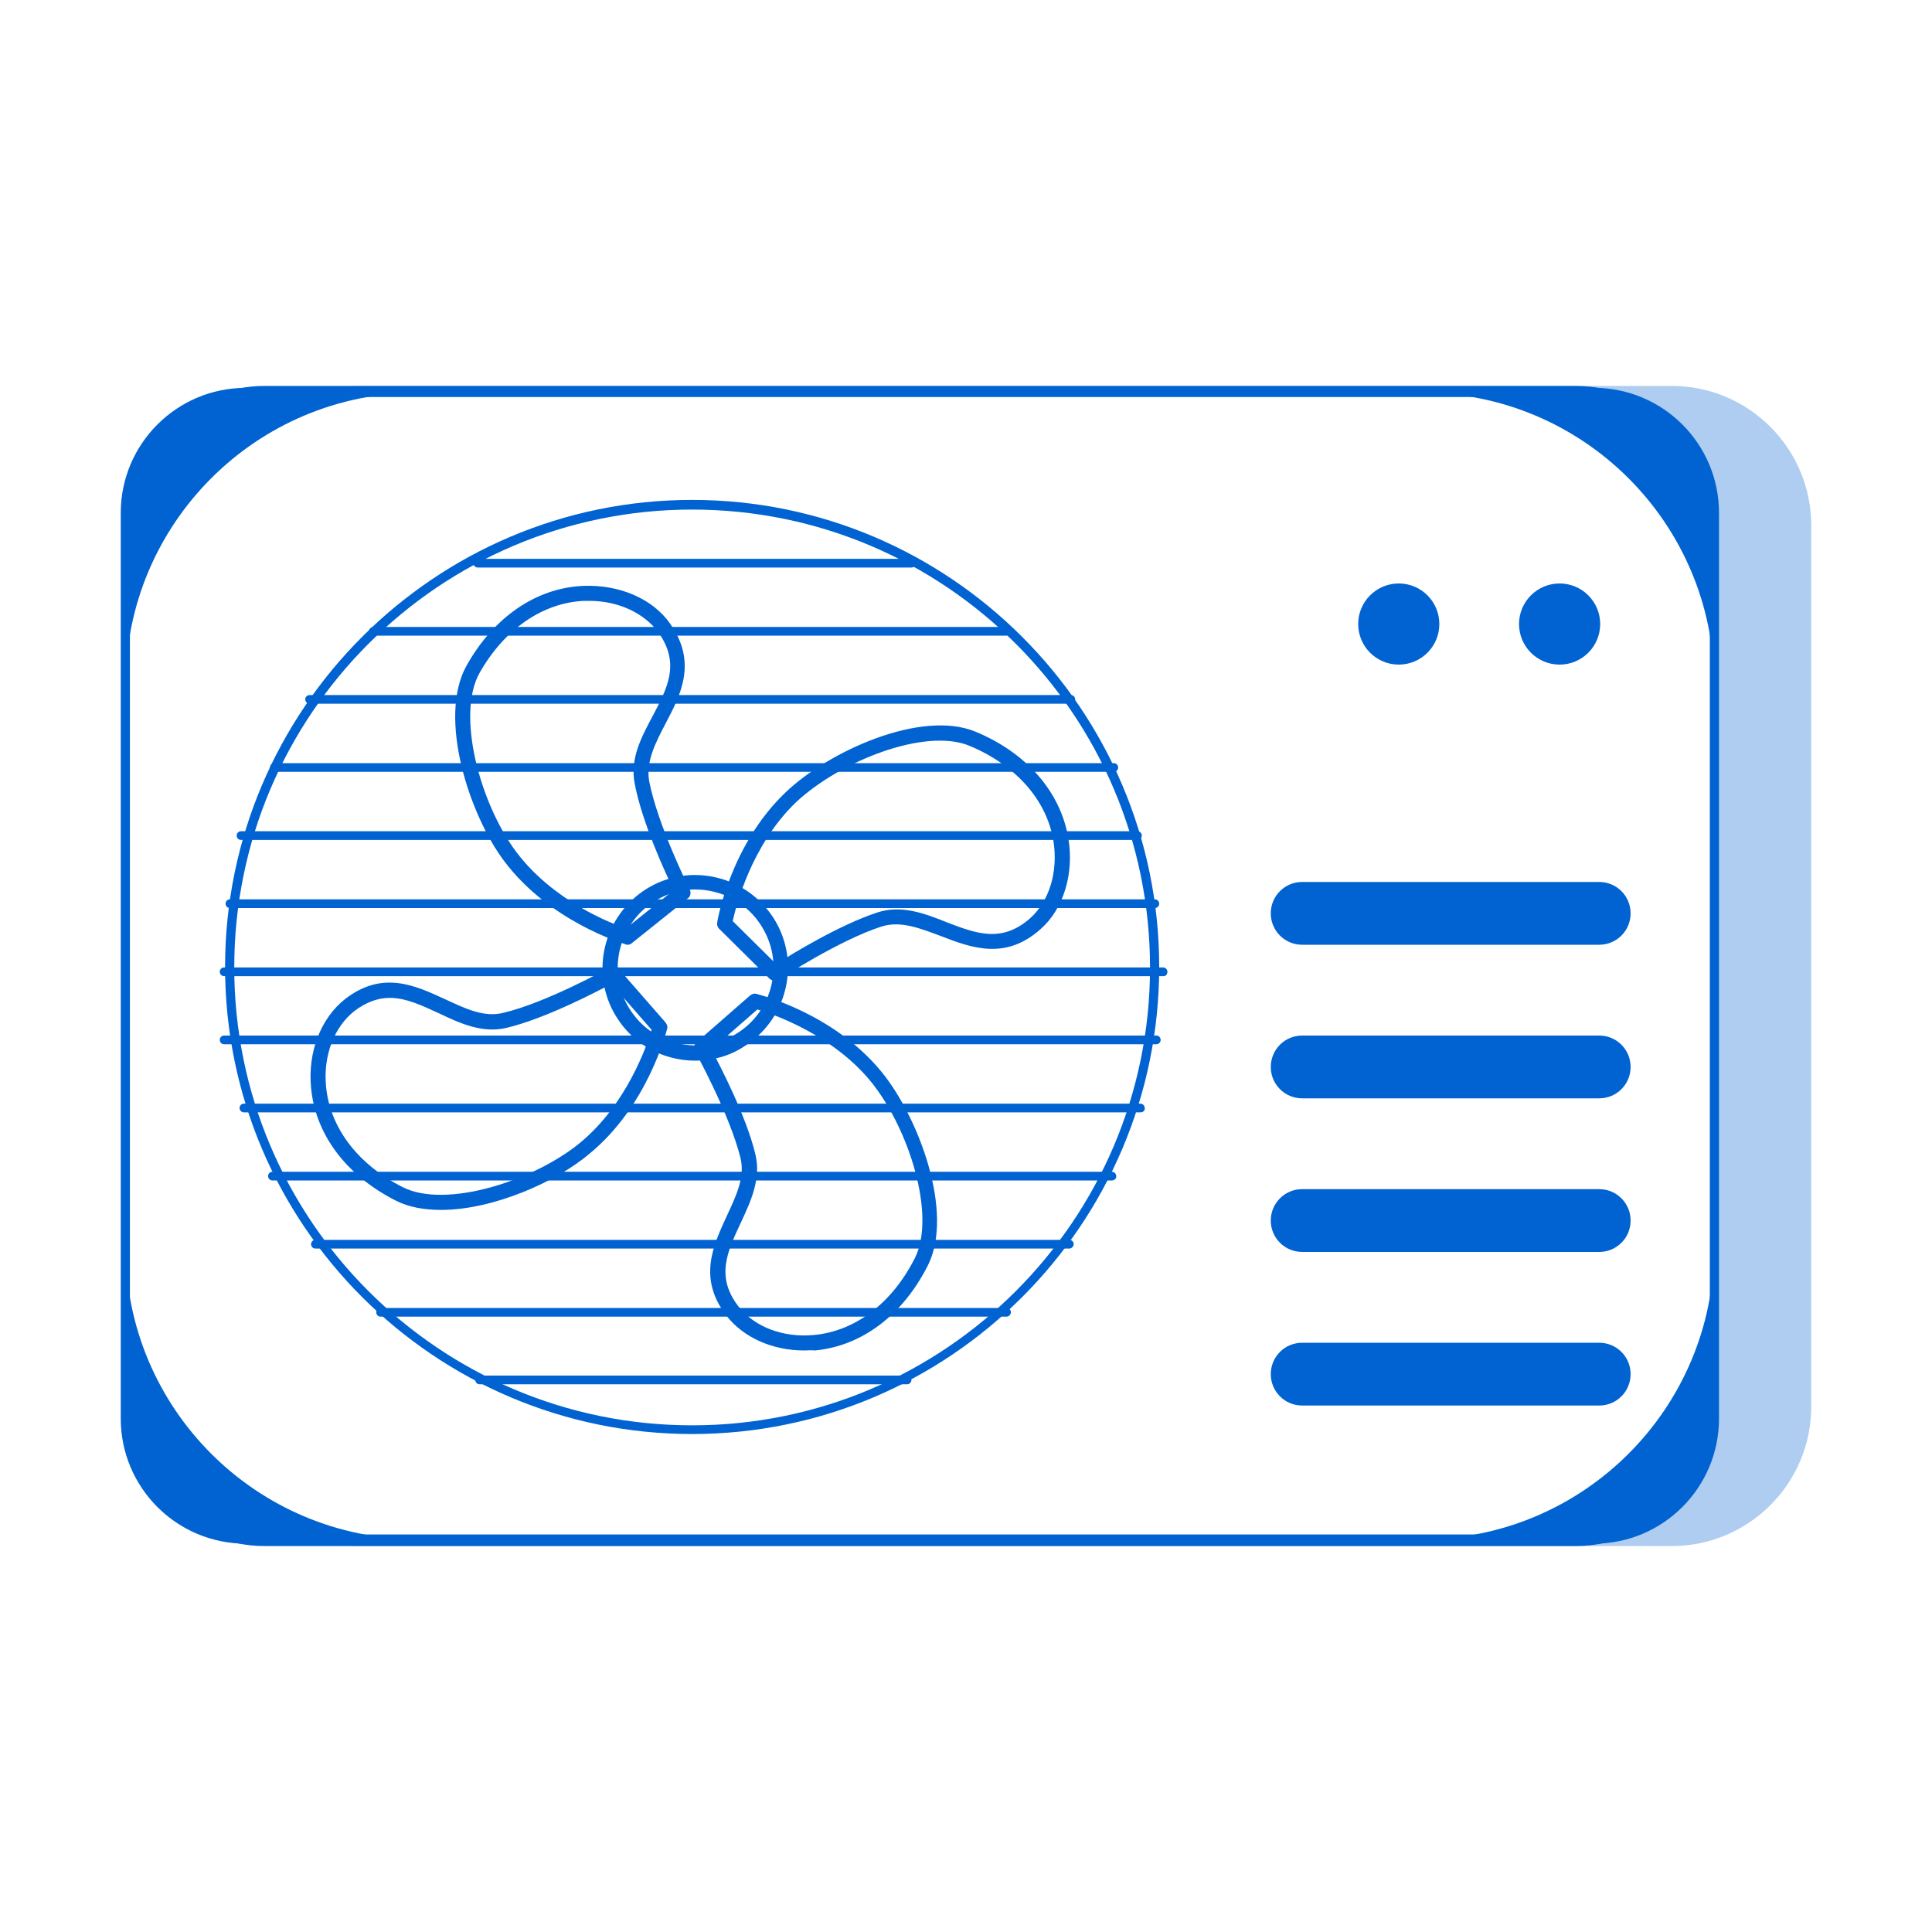 <?xml version="1.0" encoding="utf-8"?>
<!-- Generator: Adobe Illustrator 27.0.1, SVG Export Plug-In . SVG Version: 6.00 Build 0)  -->
<svg version="1.1" id="Layer_1" xmlns="http://www.w3.org/2000/svg" xmlns:xlink="http://www.w3.org/1999/xlink" x="0px" y="0px"
	 viewBox="0 0 40 40" style="enable-background:new 0 0 40 40;" xml:space="preserve">
<style type="text/css">
	.st0{filter:url(#Adobe_OpacityMaskFilter);}
	.st1{fill:#FFFFFF;}
	.st2{opacity:0.8;mask:url(#SVGID_1_);}
	.st3{fill:none;stroke:#0063D1;stroke-miterlimit:10;}
	.st4{opacity:0.32;}
	.st5{fill:none;stroke:#0063D1;stroke-width:2;stroke-miterlimit:10;}
	.st6{fill:#0063D1;stroke:#0063D1;stroke-width:0.75;stroke-miterlimit:10;}
	.st7{fill:none;stroke:#0063D1;stroke-width:0.75;stroke-miterlimit:10;}
	.st8{opacity:0.32;fill:none;stroke:#0063D1;stroke-width:2;stroke-miterlimit:10;}
	.st9{fill:url(#SVGID_00000126296813043210865330000000751327597383442571_);}
	.st10{opacity:0.32;fill:url(#SVGID_00000078026803383438290230000013542716864605718661_);}
	.st11{fill:#0063D1;}
	.st12{fill:#0063D1;stroke:#0063D1;stroke-width:0.25;stroke-miterlimit:10;}
	.st13{fill:#FFFFFF;stroke:#0063D1;stroke-miterlimit:10;}
	.st14{fill:#B74949;}
</style>
<g>
	<g class="st4">
		<g>
			<path class="st11" d="M7.49,32.01h27.12c1.59,0,2.89-1.29,2.89-2.89V10.88c0-1.59-1.29-2.89-2.89-2.89H7.49
				c-1.59,0-2.89,1.29-2.89,2.89v18.25C4.6,30.72,5.89,32.01,7.49,32.01z"/>
		</g>
	</g>
	<g>
		<g>
			<g>
				<path class="st11" d="M5.49,32.01h27.12c1.59,0,2.89-1.29,2.89-2.89V10.88c0-1.59-1.29-2.89-2.89-2.89H5.49
					c-1.59,0-2.89,1.29-2.89,2.89l0,18.25C2.6,30.72,3.89,32.01,5.49,32.01z"/>
			</g>
		</g>
		<g>
			<g>
				<g>
					<g>
						<path class="st1" d="M8.65,31.87h20.79c3.34,0,6.05-2.71,6.05-6.05V14.18c0-3.34-2.71-6.05-6.05-6.05H8.65
							c-3.34,0-6.05,2.71-6.05,6.05l0,11.64C2.6,29.16,5.31,31.87,8.65,31.87z"/>
					</g>
				</g>
				<g>
					<g>
						<path class="st11" d="M33,31.96H5.09c-1.43,0-2.59-1.16-2.59-2.59V10.62c0-1.43,1.16-2.59,2.59-2.59H33
							c1.43,0,2.59,1.16,2.59,2.59v18.75C35.59,30.8,34.43,31.96,33,31.96z M5.09,8.22c-1.32,0-2.4,1.08-2.4,2.4v18.75
							c0,1.32,1.08,2.4,2.4,2.4H33c1.32,0,2.4-1.08,2.4-2.4V10.62c0-1.32-1.08-2.4-2.4-2.4H5.09z"/>
					</g>
				</g>
			</g>
			<g>
				<g>
					<path class="st11" d="M14.33,29.69c-5.33,0-9.67-4.34-9.67-9.67s4.34-9.67,9.67-9.67c5.33,0,9.67,4.34,9.67,9.67
						S19.66,29.69,14.33,29.69z M14.33,10.55c-5.23,0-9.48,4.25-9.48,9.48s4.25,9.48,9.48,9.48c5.23,0,9.48-4.25,9.48-9.48
						S19.56,10.55,14.33,10.55z"/>
				</g>
			</g>
			<g>
				<g>
					<g>
						<g>
							<path class="st11" d="M9.13,24.96c-0.33,0-0.63-0.06-0.89-0.18c-1-0.5-1.62-1.33-1.71-2.26c-0.07-0.71,0.19-1.38,0.67-1.75
								c0.73-0.56,1.36-0.27,1.97,0.02c0.43,0.2,0.83,0.39,1.26,0.29c0.91-0.22,2.21-0.94,2.23-0.95l0.04-0.02l1.03,1.17l-0.01,0.03
								c0,0.02-0.4,1.56-1.57,2.53C11.46,24.4,10.17,24.96,9.13,24.96z M8.07,20.57c-0.25,0-0.51,0.08-0.79,0.29
								c-0.45,0.35-0.69,0.97-0.63,1.64c0.08,0.89,0.68,1.68,1.64,2.16c0.92,0.46,2.79-0.12,3.77-0.93
								c1.05-0.87,1.46-2.21,1.52-2.43l-0.92-1.05c-0.24,0.13-1.38,0.74-2.21,0.94C10,21.31,9.55,21.1,9.13,20.9
								C8.77,20.73,8.43,20.57,8.07,20.57z"/>
						</g>
					</g>
					<g>
						<g>
							<path class="st11" d="M9.13,25.05L9.13,25.05c-0.36,0-0.67-0.06-0.93-0.19c-1.03-0.52-1.67-1.37-1.76-2.34
								c-0.07-0.74,0.2-1.44,0.71-1.84c0.78-0.6,1.46-0.27,2.07,0.01c0.41,0.19,0.8,0.38,1.2,0.28c0.89-0.21,2.19-0.93,2.2-0.94
								c0.06-0.04,0.14-0.02,0.19,0.03l0.97,1.11c0.03,0.04,0.05,0.09,0.03,0.14c-0.02,0.06-0.4,1.59-1.61,2.58
								C11.53,24.46,10.22,25.05,9.13,25.05z M8.07,20.48c-0.27,0-0.55,0.08-0.84,0.31c-0.47,0.36-0.73,1.03-0.66,1.72
								c0.09,0.93,0.7,1.74,1.69,2.24c0.24,0.12,0.53,0.18,0.87,0.18c1.06,0,2.34-0.58,3-1.12c1.17-0.96,1.55-2.45,1.56-2.51
								c0-0.01,0-0.02-0.01-0.03l-0.97-1.11c-0.01-0.01-0.03-0.01-0.04-0.01c-0.01,0.01-1.31,0.73-2.23,0.95
								c-0.44,0.11-0.85-0.09-1.28-0.29C8.83,20.65,8.46,20.48,8.07,20.48z M9.12,24.86c-0.32,0-0.6-0.05-0.83-0.17
								c-0.97-0.49-1.57-1.29-1.66-2.19c-0.06-0.68,0.18-1.32,0.64-1.67c0.26-0.2,0.52-0.3,0.81-0.3c0.37,0,0.71,0.16,1.07,0.33
								c0.43,0.2,0.86,0.41,1.32,0.29c0.81-0.2,1.88-0.76,2.18-0.92l0.04-0.02l0.94,1.08l-0.01,0.03c-0.07,0.26-0.49,1.58-1.53,2.43
								C11.34,24.38,10.09,24.86,9.12,24.86z M8.07,20.66c-0.25,0-0.49,0.09-0.73,0.27c-0.42,0.33-0.65,0.92-0.59,1.56
								c0.08,0.86,0.66,1.62,1.59,2.09c0.89,0.45,2.71-0.13,3.67-0.92c0.97-0.8,1.39-2.03,1.48-2.34l-0.83-0.95
								c-0.36,0.19-1.38,0.72-2.17,0.91c-0.5,0.12-0.96-0.09-1.4-0.3C8.74,20.82,8.41,20.66,8.07,20.66z"/>
						</g>
					</g>
				</g>
				<g>
					<g>
						<g>
							<path class="st11" d="M13.01,19.47l-0.03-0.01c-0.02,0-1.54-0.47-2.46-1.69c-0.71-0.95-1.35-2.91-0.77-3.95
								c0.55-0.97,1.4-1.56,2.34-1.61c0.71-0.04,1.37,0.25,1.72,0.75c0.53,0.76,0.2,1.37-0.11,1.97c-0.22,0.42-0.43,0.81-0.34,1.25
								c0.18,0.92,0.84,2.25,0.85,2.27l0.02,0.05L13.01,19.47z M12.2,12.35c-0.04,0-0.07,0-0.11,0c-0.9,0.04-1.71,0.61-2.24,1.54
								c-0.51,0.9,0,2.79,0.76,3.81c0.82,1.09,2.15,1.56,2.36,1.63l1.09-0.87c-0.12-0.24-0.68-1.41-0.84-2.25
								c-0.09-0.48,0.14-0.91,0.36-1.33c0.31-0.59,0.6-1.14,0.12-1.84C13.39,12.61,12.83,12.35,12.2,12.35z"/>
						</g>
					</g>
					<g>
						<g>
							<path class="st11" d="M12.99,19.56c-0.01,0-0.03,0-0.04-0.01c-0.06-0.02-1.57-0.47-2.51-1.72c-0.73-0.97-1.38-2.98-0.78-4.05
								c0.56-1,1.44-1.61,2.42-1.65c0.75-0.03,1.44,0.27,1.8,0.79c0.56,0.8,0.21,1.47-0.1,2.06c-0.21,0.4-0.41,0.79-0.34,1.19
								c0.17,0.89,0.81,2.19,0.84,2.24c0.03,0.07,0.02,0.15-0.04,0.19l-1.15,0.92C13.06,19.55,13.03,19.56,12.99,19.56z
								 M12.19,12.25c-0.04,0-0.07,0-0.11,0c-0.93,0.05-1.77,0.63-2.31,1.59c-0.57,1.03,0.06,2.97,0.77,3.91
								c0.91,1.21,2.38,1.66,2.44,1.67c0.01,0,0.02,0,0.03-0.01l1.15-0.92c0.01-0.01,0.01-0.02,0.01-0.04
								c-0.03-0.06-0.68-1.36-0.85-2.27c-0.09-0.44,0.12-0.84,0.35-1.27c0.29-0.56,0.63-1.19,0.11-1.93
								C13.45,12.53,12.85,12.25,12.19,12.25z M12.99,19.37l-0.03-0.01c-0.25-0.08-1.55-0.56-2.36-1.64
								c-0.77-1.03-1.28-2.93-0.77-3.85c0.53-0.95,1.35-1.51,2.26-1.56c0.04,0,0.08,0,0.11,0c0.64,0,1.21,0.27,1.53,0.72
								c0.5,0.71,0.18,1.3-0.12,1.87c-0.22,0.41-0.44,0.84-0.35,1.31c0.16,0.81,0.67,1.91,0.83,2.22l0.02,0.04L12.99,19.37z
								 M12.2,12.44c-0.04,0-0.07,0-0.11,0c-0.86,0.04-1.65,0.59-2.16,1.49c-0.49,0.87,0.01,2.71,0.76,3.71
								c0.76,1.01,1.96,1.48,2.27,1.58l0.99-0.79c-0.18-0.37-0.66-1.41-0.81-2.21c-0.1-0.51,0.14-0.96,0.37-1.39
								c0.31-0.59,0.58-1.09,0.12-1.74C13.33,12.69,12.8,12.44,12.2,12.44z"/>
						</g>
					</g>
				</g>
				<g>
					<g>
						<g>
							<path class="st11" d="M16.04,20.24l-1.11-1.09l0.01-0.03c0-0.02,0.28-1.59,1.39-2.64c0.86-0.82,2.73-1.68,3.83-1.23
								c1.03,0.43,1.71,1.21,1.87,2.14c0.12,0.7-0.09,1.39-0.55,1.8c-0.69,0.61-1.34,0.36-1.97,0.12c-0.44-0.17-0.86-0.33-1.28-0.2
								c-0.89,0.28-2.14,1.1-2.15,1.11L16.04,20.24z M15.07,19.1l0.99,0.98c0.23-0.15,1.33-0.84,2.14-1.1
								c0.46-0.15,0.92,0.03,1.36,0.2c0.62,0.24,1.21,0.47,1.84-0.1c0.42-0.38,0.62-1.02,0.51-1.68c-0.15-0.89-0.8-1.63-1.79-2.04
								c-0.95-0.4-2.77,0.32-3.7,1.2C15.42,17.5,15.11,18.87,15.07,19.1z"/>
						</g>
					</g>
					<g>
						<g>
							<path class="st11" d="M16.05,20.31c-0.04,0-0.08-0.02-0.11-0.04l-1.05-1.04c-0.04-0.04-0.05-0.09-0.04-0.14
								c0.01-0.07,0.29-1.62,1.42-2.69c0.88-0.84,2.8-1.72,3.93-1.25c1.06,0.44,1.76,1.25,1.92,2.21c0.12,0.73-0.1,1.46-0.58,1.88
								c-0.73,0.65-1.44,0.38-2.06,0.14c-0.43-0.16-0.83-0.32-1.22-0.2c-0.88,0.28-2.12,1.09-2.13,1.1
								C16.11,20.3,16.08,20.31,16.05,20.31z M19.45,15.15c-1.06,0-2.41,0.69-3.1,1.35c-1.1,1.05-1.37,2.56-1.38,2.62
								c0,0.01,0,0.02,0.01,0.03l1.05,1.04c0.01,0.01,0.03,0.01,0.04,0c0.01-0.01,1.27-0.83,2.16-1.11c0.43-0.14,0.85,0.03,1.3,0.2
								c0.59,0.23,1.26,0.49,1.93-0.11c0.45-0.4,0.65-1.08,0.54-1.77c-0.15-0.92-0.83-1.69-1.85-2.11
								C19.94,15.19,19.7,15.15,19.45,15.15z M16.05,20.12l-1.02-1.01l0.01-0.03c0.05-0.26,0.38-1.61,1.35-2.54
								c0.93-0.89,2.77-1.61,3.73-1.21c1,0.42,1.66,1.17,1.81,2.07c0.11,0.67-0.09,1.33-0.52,1.71c-0.65,0.57-1.27,0.33-1.87,0.1
								c-0.44-0.17-0.89-0.34-1.34-0.2c-0.79,0.25-1.82,0.89-2.11,1.08L16.05,20.12z M15.17,19.07l0.9,0.89
								c0.34-0.22,1.33-0.82,2.1-1.07c0.49-0.16,0.97,0.02,1.42,0.2c0.62,0.24,1.15,0.44,1.74-0.08c0.4-0.36,0.58-0.97,0.48-1.6
								c-0.14-0.85-0.78-1.57-1.74-1.97c-0.92-0.38-2.69,0.32-3.6,1.18C15.56,17.5,15.24,18.75,15.17,19.07z"/>
						</g>
					</g>
				</g>
				<g>
					<g>
						<g>
							<path class="st11" d="M16.65,27.86c-0.63,0-1.2-0.25-1.53-0.69c-0.56-0.73-0.26-1.36,0.02-1.97c0.2-0.43,0.39-0.83,0.29-1.26
								c-0.22-0.91-0.94-2.21-0.95-2.23l-0.02-0.04l1.17-1.03l0.03,0.01c0.02,0,1.56,0.4,2.53,1.57c0.76,0.92,1.48,2.85,0.95,3.91
								c-0.5,1-1.33,1.62-2.26,1.71C16.8,27.86,16.73,27.86,16.65,27.86z M14.61,21.7c0.13,0.24,0.74,1.38,0.94,2.21
								c0.11,0.47-0.09,0.91-0.3,1.34c-0.28,0.6-0.55,1.17-0.04,1.84c0.35,0.45,0.97,0.69,1.64,0.63c0.89-0.08,1.68-0.68,2.16-1.64
								c0.46-0.92-0.12-2.79-0.93-3.77c-0.87-1.05-2.21-1.46-2.43-1.52L14.61,21.7z"/>
						</g>
					</g>
					<g>
						<g>
							<path class="st11" d="M16.65,27.96c-0.66,0-1.26-0.27-1.61-0.72c-0.6-0.78-0.27-1.46,0.01-2.07c0.19-0.41,0.38-0.8,0.28-1.2
								c-0.22-0.89-0.93-2.19-0.94-2.2c-0.04-0.06-0.02-0.15,0.03-0.19l1.11-0.97c0.04-0.03,0.09-0.05,0.14-0.03
								c0.07,0.02,1.59,0.4,2.58,1.61c0.77,0.94,1.51,2.92,0.96,4.01c-0.52,1.03-1.37,1.67-2.34,1.76
								C16.81,27.95,16.73,27.96,16.65,27.96z M15.64,20.69c-0.01,0-0.01,0-0.02,0.01l-1.11,0.97c-0.01,0.01-0.01,0.03-0.01,0.04
								c0.01,0.01,0.73,1.32,0.95,2.23c0.11,0.44-0.09,0.85-0.29,1.28c-0.27,0.57-0.58,1.22-0.03,1.94
								c0.32,0.42,0.89,0.67,1.51,0.67c0.07,0,0.15,0,0.22-0.01c0.93-0.09,1.74-0.7,2.24-1.69c0.53-1.05-0.19-2.96-0.94-3.88
								C17.2,21.08,15.71,20.71,15.64,20.69C15.65,20.69,15.65,20.69,15.64,20.69z M16.65,27.77c-0.6,0-1.14-0.24-1.46-0.65
								c-0.53-0.69-0.24-1.29,0.03-1.87c0.2-0.42,0.41-0.86,0.29-1.32c-0.19-0.81-0.76-1.88-0.92-2.18l-0.02-0.04l1.08-0.94
								l0.03,0.01c0.26,0.07,1.58,0.49,2.43,1.53c0.82,0.99,1.41,2.87,0.94,3.81c-0.49,0.97-1.29,1.57-2.19,1.66
								C16.79,27.77,16.72,27.77,16.65,27.77z M14.73,21.73c0.19,0.36,0.72,1.38,0.91,2.17c0.12,0.5-0.09,0.96-0.3,1.41
								c-0.28,0.6-0.53,1.12-0.05,1.74c0.33,0.42,0.92,0.65,1.56,0.59c0.86-0.08,1.62-0.66,2.09-1.59c0.45-0.89-0.13-2.71-0.92-3.67
								c-0.8-0.97-2.03-1.39-2.34-1.48L14.73,21.73z"/>
						</g>
					</g>
				</g>
				<g>
					<g>
						<g>
							<path class="st11" d="M14.4,21.87c-0.62,0-1.22-0.31-1.56-0.87l0,0c-0.53-0.86-0.26-1.99,0.6-2.52
								c0.42-0.26,0.91-0.34,1.38-0.22c0.48,0.11,0.88,0.4,1.14,0.82c0.26,0.42,0.34,0.91,0.22,1.38c-0.11,0.48-0.4,0.88-0.82,1.14
								C15.06,21.78,14.73,21.87,14.4,21.87z M12.95,20.93c0.49,0.8,1.55,1.05,2.35,0.56c0.39-0.24,0.66-0.62,0.77-1.06
								c0.11-0.44,0.03-0.9-0.21-1.29c-0.24-0.39-0.62-0.66-1.06-0.77c-0.44-0.11-0.9-0.03-1.29,0.21
								C12.71,19.08,12.46,20.13,12.95,20.93L12.95,20.93z"/>
						</g>
					</g>
					<g>
						<g>
							<path class="st11" d="M14.4,21.96c-0.68,0-1.29-0.34-1.64-0.91c-0.56-0.9-0.27-2.09,0.63-2.65c0.44-0.27,0.95-0.35,1.45-0.23
								c0.5,0.12,0.92,0.43,1.19,0.86c0.27,0.44,0.35,0.95,0.23,1.45c-0.12,0.5-0.43,0.92-0.86,1.19
								C15.11,21.86,14.76,21.96,14.4,21.96z M14.4,18.24c-0.33,0-0.65,0.09-0.94,0.27c-0.84,0.52-1.11,1.63-0.59,2.48
								c0.33,0.54,0.9,0.86,1.54,0.86c0.33,0,0.66-0.09,0.94-0.27c0.41-0.25,0.7-0.65,0.81-1.12c0.11-0.47,0.03-0.95-0.22-1.36
								c-0.25-0.41-0.65-0.7-1.12-0.81C14.68,18.25,14.54,18.24,14.4,18.24z M14.41,21.78c-0.14,0-0.27-0.02-0.41-0.05
								c-0.45-0.11-0.84-0.38-1.08-0.78l0,0c-0.5-0.82-0.25-1.89,0.57-2.39c0.4-0.24,0.86-0.32,1.31-0.21
								c0.45,0.11,0.83,0.38,1.08,0.78c0.24,0.4,0.32,0.86,0.21,1.31c-0.11,0.45-0.38,0.83-0.78,1.08
								C15.04,21.69,14.72,21.78,14.41,21.78z M13.03,20.88c0.23,0.37,0.58,0.62,1,0.72c0.42,0.1,0.85,0.03,1.22-0.2
								c0.37-0.23,0.62-0.58,0.72-1c0.1-0.42,0.03-0.85-0.2-1.22c-0.23-0.37-0.58-0.62-1-0.72c-0.42-0.1-0.85-0.03-1.22,0.2
								C12.8,19.13,12.56,20.13,13.03,20.88L13.03,20.88z"/>
						</g>
					</g>
				</g>
			</g>
			<g>
				<g>
					<g>
						<path class="st11" d="M18.87,11.75H9.89c-0.05,0-0.09-0.04-0.09-0.09s0.04-0.09,0.09-0.09h8.98c0.05,0,0.09,0.04,0.09,0.09
							S18.92,11.75,18.87,11.75z"/>
					</g>
				</g>
				<g>
					<g>
						<path class="st11" d="M20.84,13.16H7.73c-0.05,0-0.09-0.04-0.09-0.09c0-0.05,0.04-0.09,0.09-0.09h13.1
							c0.05,0,0.09,0.04,0.09,0.09C20.93,13.12,20.89,13.16,20.84,13.16z"/>
					</g>
				</g>
				<g>
					<g>
						<path class="st11" d="M22.17,14.57H6.41c-0.05,0-0.09-0.04-0.09-0.09c0-0.05,0.04-0.09,0.09-0.09h15.76
							c0.05,0,0.09,0.04,0.09,0.09C22.26,14.53,22.22,14.57,22.17,14.57z"/>
					</g>
				</g>
				<g>
					<g>
						<path class="st11" d="M23.06,15.98H5.68c-0.05,0-0.09-0.04-0.09-0.09s0.04-0.09,0.09-0.09h17.38c0.05,0,0.09,0.04,0.09,0.09
							S23.11,15.98,23.06,15.98z"/>
					</g>
				</g>
				<g>
					<g>
						<path class="st11" d="M23.55,17.39H4.99c-0.05,0-0.09-0.04-0.09-0.09s0.04-0.09,0.09-0.09h18.56c0.05,0,0.09,0.04,0.09,0.09
							S23.6,17.39,23.55,17.39z"/>
					</g>
				</g>
				<g>
					<g>
						<path class="st11" d="M23.91,18.8H4.76c-0.05,0-0.09-0.04-0.09-0.09s0.04-0.09,0.09-0.09h19.15c0.05,0,0.09,0.04,0.09,0.09
							S23.96,18.8,23.91,18.8z"/>
					</g>
				</g>
				<g>
					<g>
						<path class="st11" d="M24.09,20.21H4.64c-0.05,0-0.09-0.04-0.09-0.09s0.04-0.09,0.09-0.09h19.44c0.05,0,0.09,0.04,0.09,0.09
							S24.14,20.21,24.09,20.21z"/>
					</g>
				</g>
				<g>
					<g>
						<path class="st11" d="M23.94,21.62H4.64c-0.05,0-0.09-0.04-0.09-0.09c0-0.05,0.04-0.09,0.09-0.09h19.3
							c0.05,0,0.09,0.04,0.09,0.09C24.03,21.58,23.99,21.62,23.94,21.62z"/>
					</g>
				</g>
				<g>
					<g>
						<path class="st11" d="M23.61,23.03H5.05c-0.05,0-0.09-0.04-0.09-0.09c0-0.05,0.04-0.09,0.09-0.09h18.56
							c0.05,0,0.09,0.04,0.09,0.09C23.71,22.99,23.67,23.03,23.61,23.03z"/>
					</g>
				</g>
				<g>
					<g>
						<path class="st11" d="M23.02,24.44H5.64c-0.05,0-0.09-0.04-0.09-0.09c0-0.05,0.04-0.09,0.09-0.09h17.38
							c0.05,0,0.09,0.04,0.09,0.09C23.12,24.39,23.08,24.44,23.02,24.44z"/>
					</g>
				</g>
				<g>
					<g>
						<path class="st11" d="M22.14,25.85H6.53c-0.05,0-0.09-0.04-0.09-0.09c0-0.05,0.04-0.09,0.09-0.09h15.61
							c0.05,0,0.09,0.04,0.09,0.09C22.23,25.8,22.19,25.85,22.14,25.85z"/>
					</g>
				</g>
				<g>
					<g>
						<path class="st11" d="M20.84,27.26H7.88c-0.05,0-0.09-0.04-0.09-0.09c0-0.05,0.04-0.09,0.09-0.09h12.96
							c0.05,0,0.09,0.04,0.09,0.09C20.93,27.21,20.89,27.26,20.84,27.26z"/>
					</g>
				</g>
				<g>
					<g>
						<path class="st11" d="M18.78,28.66H9.93c-0.05,0-0.09-0.04-0.09-0.09c0-0.05,0.04-0.09,0.09-0.09h8.85
							c0.05,0,0.09,0.04,0.09,0.09C18.87,28.62,18.83,28.66,18.78,28.66z"/>
					</g>
				</g>
			</g>
			<g>
				<g>
					<g>
						<path class="st11" d="M33.11,22.74h-6.15c-0.36,0-0.65-0.29-0.65-0.65s0.29-0.65,0.65-0.65h6.15c0.36,0,0.65,0.29,0.65,0.65
							S33.47,22.74,33.11,22.74z"/>
					</g>
				</g>
				<g>
					<g>
						<path class="st11" d="M33.11,19.56h-6.15c-0.36,0-0.65-0.29-0.65-0.65s0.29-0.65,0.65-0.65h6.15c0.36,0,0.65,0.29,0.65,0.65
							S33.47,19.56,33.11,19.56z"/>
					</g>
				</g>
				<g>
					<g>
						<path class="st11" d="M33.11,25.92h-6.15c-0.36,0-0.65-0.29-0.65-0.65s0.29-0.65,0.65-0.65h6.15c0.36,0,0.65,0.29,0.65,0.65
							S33.47,25.92,33.11,25.92z"/>
					</g>
				</g>
				<g>
					<g>
						<path class="st11" d="M33.11,29.1h-6.15c-0.36,0-0.65-0.29-0.65-0.65s0.29-0.65,0.65-0.65h6.15c0.36,0,0.65,0.29,0.65,0.65
							S33.47,29.1,33.11,29.1z"/>
					</g>
				</g>
			</g>
			<g>
				<g>
					<g>
						<circle class="st11" cx="28.96" cy="12.92" r="0.84"/>
					</g>
				</g>
				<g>
					<g>
						<circle class="st11" cx="32.29" cy="12.92" r="0.84"/>
					</g>
				</g>
			</g>
		</g>
	</g>
</g>
</svg>
